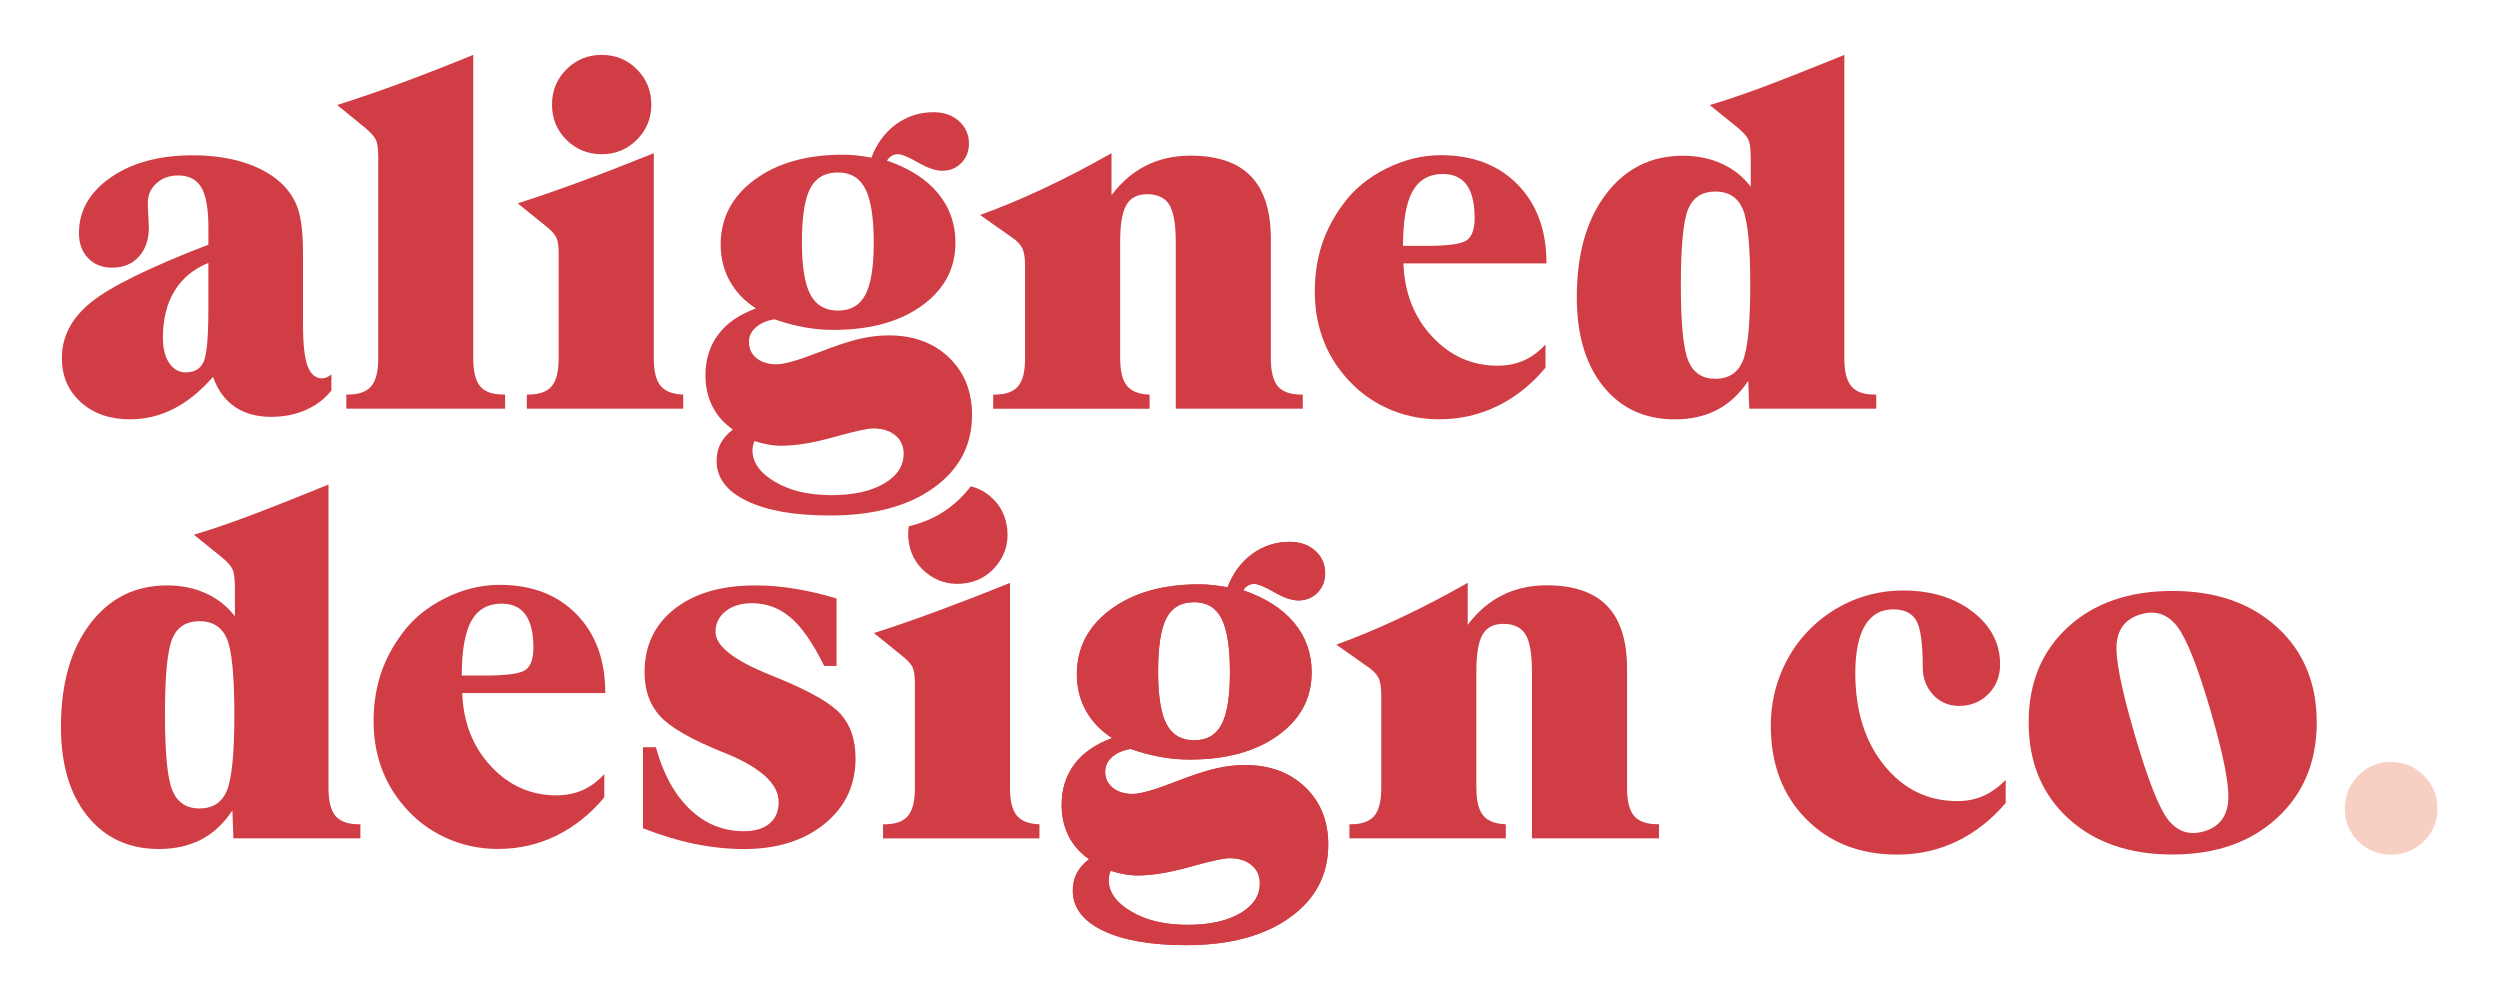 <?xml version="1.0" encoding="utf-8"?>
<!-- Generator: Adobe Illustrator 27.9.0, SVG Export Plug-In . SVG Version: 6.00 Build 0)  -->
<svg version="1.1" id="Layer_1" xmlns="http://www.w3.org/2000/svg" xmlns:xlink="http://www.w3.org/1999/xlink" x="0px" y="0px"
	 viewBox="0 150 500 200" style="enable-background:new 0 0 500 500;" xml:space="preserve">
<style type="text/css">
	.st0{fill:#D03D44;}
	.st1{fill:#F8D0C3;}
</style>
<g>
	<path class="st0" d="M42.61,225.36c-2.5,2.87-5.13,5-7.88,6.4c-2.75,1.4-5.66,2.1-8.72,2.1c-4.05,0-7.34-1.15-9.86-3.43
		c-2.52-2.29-3.78-5.23-3.78-8.82c0-4.25,1.92-7.95,5.76-11.09c3.84-3.14,11.69-7.01,23.55-11.59v-3.51c0-3.69-0.47-6.33-1.41-7.93
		c-0.94-1.6-2.48-2.4-4.62-2.4c-1.75,0-3.2,0.52-4.35,1.56c-1.15,1.04-1.73,2.33-1.73,3.88c0,0.82,0.03,1.79,0.1,2.89
		c0.07,1.1,0.1,1.8,0.1,2.1c0,2.4-0.67,4.34-2,5.81c-1.33,1.47-3.11,2.2-5.31,2.2c-2.01,0-3.62-0.63-4.84-1.9
		c-1.22-1.27-1.83-2.94-1.83-5.01c0-4.48,2.12-8.19,6.37-11.14s9.72-4.42,16.4-4.42c3.76,0,7.16,0.48,10.2,1.43
		c3.05,0.96,5.54,2.34,7.49,4.15c1.58,1.48,2.7,3.21,3.36,5.19c0.66,1.98,0.99,4.96,0.99,8.94v14.08c0,3.92,0.3,6.7,0.91,8.35
		c0.61,1.65,1.59,2.47,2.94,2.47c0.3,0,0.59-0.07,0.89-0.2c0.3-0.13,0.61-0.33,0.94-0.59v3.21c-1.32,1.68-3.02,2.98-5.11,3.9
		c-2.09,0.92-4.41,1.38-6.94,1.38c-2.9,0-5.33-0.68-7.29-2.03C44.97,229.99,43.53,228,42.61,225.36z M41.67,202.59
		c-2.96,1.19-5.22,3.06-6.77,5.61c-1.55,2.55-2.32,5.67-2.32,9.36c0,2.11,0.42,3.79,1.26,5.04c0.84,1.25,1.93,1.88,3.29,1.88
		c1.74,0,2.94-0.69,3.58-2.08c0.64-1.38,0.96-4.84,0.96-10.38V202.59z"/>
	<path class="st0" d="M75.64,181.14c0-1.51-0.17-2.61-0.52-3.29c-0.35-0.68-1.13-1.51-2.35-2.5l-5.34-4.35
		c3.89-1.22,8.11-2.67,12.67-4.35c4.56-1.68,9.41-3.57,14.55-5.68v60.73c0,2.6,0.46,4.46,1.38,5.56c0.92,1.1,2.49,1.65,4.69,1.65
		h0.3v2.82H69.27v-2.82h0.3c2.17,0,3.73-0.55,4.67-1.65c0.94-1.1,1.41-2.96,1.41-5.56V181.14z"/>
	<path class="st0" d="M111.74,200.76c0-1.51-0.16-2.61-0.49-3.29c-0.33-0.67-1.1-1.49-2.32-2.45l-5.39-4.35
		c3.92-1.25,8.15-2.72,12.7-4.4c4.55-1.68,9.39-3.56,14.52-5.63v41.06c0,2.54,0.45,4.36,1.36,5.46c0.91,1.1,2.41,1.69,4.52,1.75
		v2.82h-31.28v-2.82h0.29c2.17,0,3.73-0.55,4.67-1.65c0.94-1.1,1.41-2.96,1.41-5.56V200.76z M110.4,170.91
		c0-2.77,0.96-5.11,2.89-7.04c1.93-1.93,4.27-2.89,7.04-2.89c2.8,0,5.15,0.96,7.06,2.89c1.91,1.93,2.87,4.27,2.87,7.04
		s-0.96,5.11-2.89,7.04c-1.93,1.93-4.27,2.89-7.04,2.89c-2.77,0-5.11-0.96-7.04-2.87C111.36,176.07,110.4,173.71,110.4,170.91z"/>
	<path class="st0" d="M151.19,211.68c-2.31-1.48-4.06-3.32-5.26-5.51c-1.2-2.19-1.8-4.6-1.8-7.24c0-5.3,2.26-9.63,6.77-12.97
		c4.51-3.34,10.41-5.02,17.69-5.02c0.89,0,1.8,0.05,2.74,0.15c0.94,0.1,1.92,0.25,2.94,0.44c1.09-2.83,2.73-5.06,4.94-6.67
		c2.21-1.61,4.71-2.42,7.51-2.42c2.04,0,3.73,0.59,5.07,1.78c1.33,1.19,2,2.69,2,4.5c0,1.55-0.51,2.84-1.53,3.88
		c-1.02,1.04-2.29,1.56-3.8,1.56c-1.32,0-2.93-0.55-4.84-1.65s-3.25-1.66-4-1.66c-0.49,0-0.92,0.11-1.28,0.32
		c-0.36,0.21-0.68,0.54-0.94,0.96c4.45,1.52,7.84,3.68,10.18,6.5c2.34,2.82,3.51,6.12,3.51,9.91c0,5.17-2.24,9.37-6.72,12.6
		c-4.48,3.23-10.37,4.84-17.69,4.84c-1.98,0-3.95-0.18-5.9-0.54c-1.96-0.36-3.93-0.89-5.9-1.58c-1.58,0.26-2.82,0.81-3.73,1.63
		c-0.91,0.82-1.36,1.8-1.36,2.92c0,1.32,0.5,2.39,1.51,3.21c1,0.82,2.33,1.24,3.98,1.24c1.55,0,4.3-0.77,8.25-2.32l0.54-0.2
		c3.23-1.25,5.85-2.11,7.86-2.57c2.01-0.46,3.95-0.69,5.83-0.69c4.94,0,8.95,1.47,12.03,4.42c3.08,2.95,4.62,6.78,4.62,11.49
		c0,6.06-2.57,10.93-7.71,14.6s-12.04,5.51-20.7,5.51c-7.08,0-12.63-0.97-16.65-2.92c-4.02-1.94-6.03-4.61-6.03-8
		c0-1.28,0.26-2.44,0.79-3.46c0.53-1.02,1.35-1.96,2.47-2.82c-1.78-1.22-3.14-2.75-4.08-4.6c-0.94-1.84-1.41-3.92-1.41-6.23
		c0-3.19,0.86-5.92,2.57-8.18C145.34,214.63,147.86,212.9,151.19,211.68z M150.89,238.21c-0.13,0.33-0.23,0.64-0.3,0.94
		c-0.07,0.3-0.1,0.59-0.1,0.89c0,2.44,1.5,4.55,4.5,6.32c3,1.78,6.75,2.67,11.27,2.67c4.38,0,7.89-0.77,10.52-2.3
		c2.64-1.53,3.95-3.53,3.95-6c0-1.52-0.55-2.73-1.66-3.66c-1.1-0.92-2.58-1.38-4.42-1.38c-1.15,0-3.78,0.58-7.88,1.73
		c-4.1,1.15-7.62,1.73-10.55,1.73c-0.82,0-1.7-0.08-2.62-0.25C152.69,238.74,151.78,238.51,150.89,238.21z M167.59,212.12
		c2.54,0,4.36-1.05,5.48-3.16c1.12-2.11,1.68-5.58,1.68-10.43c0-4.97-0.56-8.56-1.68-10.75c-1.12-2.19-2.95-3.29-5.48-3.29
		c-2.57,0-4.41,1.05-5.53,3.16c-1.12,2.11-1.68,5.7-1.68,10.77c0,4.88,0.57,8.38,1.7,10.5
		C163.22,211.06,165.06,212.12,167.59,212.12z"/>
	<path class="st0" d="M224.04,221.71c0,2.54,0.45,4.36,1.36,5.46s2.41,1.69,4.52,1.75v2.82h-31.28v-2.82h0.29
		c2.17,0,3.73-0.55,4.67-1.65c0.94-1.1,1.41-2.96,1.41-5.56v-18.63c0-1.58-0.2-2.75-0.59-3.51c-0.4-0.76-1.14-1.5-2.22-2.22
		l-6.18-4.35c4.08-1.48,8.31-3.24,12.67-5.29c4.37-2.04,8.9-4.4,13.61-7.07v8.4c1.98-2.64,4.28-4.61,6.92-5.93
		c2.64-1.32,5.6-1.98,8.89-1.98c5.4,0,9.43,1.38,12.08,4.13c2.65,2.75,3.98,6.94,3.98,12.57v23.87c0,2.6,0.47,4.46,1.41,5.56
		c0.94,1.1,2.49,1.65,4.67,1.65h0.3v2.82h-25.4v-33.4c0-3.56-0.44-6.03-1.31-7.41c-0.87-1.38-2.35-2.08-4.42-2.08
		c-1.94,0-3.33,0.72-4.15,2.15c-0.82,1.43-1.24,3.88-1.24,7.34V221.71z"/>
	<path class="st0" d="M309.1,223.54c-2.8,3.36-6.01,5.92-9.63,7.68c-3.62,1.76-7.49,2.64-11.61,2.64c-3.76,0-7.27-0.76-10.55-2.27
		c-3.28-1.51-6.1-3.69-8.47-6.52c-1.94-2.3-3.41-4.87-4.4-7.68c-0.99-2.82-1.48-5.86-1.48-9.12c0-3.36,0.48-6.49,1.43-9.39
		c0.96-2.9,2.4-5.63,4.35-8.2c2.11-2.87,4.95-5.19,8.52-6.97s7.21-2.67,10.89-2.67c6.43,0,11.56,1.96,15.39,5.88
		c3.84,3.92,5.76,9.17,5.76,15.76h-28.61c0.2,5.86,2.11,10.74,5.73,14.63c3.62,3.89,7.99,5.83,13.09,5.83c1.94,0,3.7-0.35,5.29-1.06
		c1.58-0.71,3.01-1.77,4.3-3.19V223.54z M280.6,199.18h4.55c4.48,0,7.23-0.39,8.25-1.16c1.02-0.77,1.53-2.25,1.53-4.42
		c0-2.93-0.53-5.13-1.58-6.6c-1.05-1.46-2.65-2.2-4.79-2.2c-2.73,0-4.74,1.15-6.03,3.43C281.24,190.52,280.6,194.17,280.6,199.18z"
		/>
	<path class="st0" d="M350.14,181.34c0-1.61-0.16-2.77-0.49-3.46c-0.33-0.69-1.1-1.53-2.32-2.52l-5.39-4.35
		c2.7-0.79,5.9-1.86,9.59-3.21c3.69-1.35,9.47-3.62,17.34-6.82v60.73c0,2.6,0.47,4.46,1.41,5.56c0.94,1.1,2.49,1.65,4.67,1.65h0.3
		v2.82h-25.4l-0.2-5.58c-1.71,2.6-3.79,4.54-6.23,5.81c-2.44,1.27-5.25,1.9-8.45,1.9c-6,0-10.76-2.19-14.3-6.57
		c-3.54-4.38-5.31-10.33-5.31-17.84c0-8.6,1.93-15.47,5.81-20.6c3.87-5.14,9.02-7.71,15.44-7.71c2.83,0,5.41,0.53,7.73,1.58
		c2.32,1.05,4.26,2.59,5.81,4.6V181.34z M343.08,225.76c2.64,0,4.46-1.18,5.46-3.53c1-2.36,1.51-7.42,1.51-15.19
		c0-7.87-0.5-12.96-1.51-15.27c-1.01-2.3-2.83-3.46-5.46-3.46s-4.45,1.15-5.43,3.46c-0.99,2.31-1.48,7.4-1.48,15.27
		c0,7.74,0.5,12.8,1.51,15.17C338.67,224.57,340.48,225.76,343.08,225.76z"/>
	<path class="st0" d="M198.03,249.25c-1.17-1-2.47-1.64-3.88-1.99c-2.88,3.82-7,6.75-12.39,7.99c-0.12,0.77-0.16,1.57-0.09,2.41
		c0.23,2.79,1.39,5.06,3.47,6.8c2.08,1.74,4.5,2.5,7.25,2.27s5.02-1.38,6.78-3.46c1.76-2.08,2.53-4.5,2.3-7.26
		C201.24,253.27,200.09,251.01,198.03,249.25z"/>
	<path class="st0" d="M203.36,313.1c-0.91-1.1-1.36-2.92-1.36-5.46v-41.06c-5.14,2.08-9.98,3.95-14.52,5.63s-8.78,3.15-12.7,4.4
		l5.39,4.35c1.22,0.96,1.99,1.77,2.32,2.45c0.33,0.68,0.49,1.77,0.49,3.29v20.95c0,2.6-0.47,4.46-1.41,5.56
		c-0.94,1.1-2.5,1.65-4.67,1.65h-0.29v2.82h31.28v-2.82C205.77,314.79,204.26,314.21,203.36,313.1z"/>
	<path class="st0" d="M46.97,267.27c0-1.61-0.16-2.77-0.49-3.46s-1.1-1.53-2.32-2.52l-5.39-4.35c2.7-0.79,5.9-1.86,9.59-3.21
		c3.69-1.35,9.47-3.62,17.34-6.82v60.73c0,2.6,0.47,4.46,1.41,5.56c0.94,1.1,2.49,1.65,4.67,1.65h0.3v2.82h-25.4l-0.2-5.58
		c-1.71,2.6-3.79,4.54-6.23,5.81c-2.44,1.27-5.25,1.9-8.45,1.9c-6,0-10.76-2.19-14.3-6.57c-3.54-4.38-5.31-10.33-5.31-17.84
		c0-8.6,1.93-15.47,5.81-20.6c3.87-5.14,9.02-7.71,15.44-7.71c2.83,0,5.41,0.53,7.73,1.58c2.32,1.05,4.26,2.59,5.81,4.6V267.27z
		 M39.9,311.69c2.64,0,4.46-1.18,5.46-3.53c1-2.36,1.51-7.42,1.51-15.19c0-7.87-0.5-12.96-1.51-15.27c-1.01-2.3-2.83-3.46-5.46-3.46
		s-4.45,1.15-5.43,3.46c-0.99,2.31-1.48,7.4-1.48,15.27c0,7.74,0.5,12.8,1.51,15.17C35.5,310.51,37.3,311.69,39.9,311.69z"/>
	<path class="st0" d="M120.86,309.47c-2.8,3.36-6.01,5.92-9.63,7.68c-3.62,1.76-7.49,2.64-11.61,2.64c-3.76,0-7.27-0.76-10.55-2.27
		c-3.28-1.51-6.1-3.69-8.47-6.52c-1.94-2.3-3.41-4.87-4.4-7.68c-0.99-2.82-1.48-5.86-1.48-9.12c0-3.36,0.48-6.49,1.43-9.39
		c0.96-2.9,2.4-5.63,4.35-8.2c2.11-2.87,4.95-5.19,8.52-6.97c3.57-1.78,7.21-2.67,10.89-2.67c6.43,0,11.56,1.96,15.39,5.88
		c3.84,3.92,5.76,9.17,5.76,15.76H92.45c0.2,5.86,2.11,10.74,5.73,14.63c3.62,3.89,7.99,5.83,13.09,5.83c1.94,0,3.7-0.35,5.29-1.06
		c1.58-0.71,3.01-1.77,4.3-3.19V309.47z M92.35,285.11h4.55c4.48,0,7.23-0.39,8.25-1.16c1.02-0.77,1.53-2.25,1.53-4.42
		c0-2.93-0.53-5.13-1.58-6.6c-1.05-1.46-2.65-2.2-4.79-2.2c-2.73,0-4.74,1.15-6.03,3.43C93,276.46,92.35,280.11,92.35,285.11z"/>
	<path class="st0" d="M128.6,315.65v-16.21h2.57c1.48,5.37,3.76,9.51,6.82,12.43c3.06,2.92,6.65,4.37,10.77,4.37
		c2.21,0,3.92-0.51,5.14-1.53c1.22-1.02,1.83-2.45,1.83-4.3c0-3.62-3.56-6.88-10.67-9.78c-0.27-0.1-0.48-0.18-0.64-0.25
		c-6.26-2.54-10.41-4.93-12.45-7.19c-2.04-2.26-3.06-5.16-3.06-8.72c0-5.3,1.99-9.53,5.98-12.67c3.99-3.15,9.39-4.72,16.21-4.72
		c2.57,0,5.2,0.22,7.91,0.67c2.7,0.44,5.47,1.09,8.3,1.95v13.49h-2.47c-2.24-4.55-4.48-7.77-6.72-9.68
		c-2.24-1.91-4.81-2.87-7.71-2.87c-2.17,0-3.94,0.54-5.29,1.61c-1.35,1.07-2.02,2.45-2.02,4.13c0,2.8,3.64,5.67,10.92,8.6
		c0.59,0.23,1.04,0.41,1.33,0.54c6.62,2.7,10.9,5.16,12.85,7.36c1.94,2.21,2.91,5.14,2.91,8.8c0,5.37-2.07,9.73-6.2,13.09
		c-4.13,3.36-9.51,5.04-16.13,5.04c-3.23,0-6.52-0.35-9.88-1.04S132.09,317.03,128.6,315.65z"/>
	<path class="st0" d="M222.43,297.61c-2.31-1.48-4.06-3.32-5.26-5.51c-1.2-2.19-1.8-4.6-1.8-7.24c0-5.3,2.26-9.63,6.77-12.97
		c4.51-3.34,10.41-5.02,17.69-5.02c0.89,0,1.8,0.05,2.74,0.15c0.94,0.1,1.92,0.25,2.94,0.44c1.09-2.83,2.73-5.06,4.94-6.67
		c2.21-1.61,4.71-2.42,7.51-2.42c2.04,0,3.73,0.59,5.07,1.78c1.33,1.19,2,2.69,2,4.5c0,1.55-0.51,2.84-1.53,3.88
		c-1.02,1.04-2.29,1.56-3.8,1.56c-1.32,0-2.93-0.55-4.84-1.65c-1.91-1.1-3.25-1.66-4-1.66c-0.49,0-0.92,0.11-1.28,0.32
		c-0.36,0.21-0.68,0.54-0.94,0.96c4.45,1.52,7.84,3.68,10.18,6.5c2.34,2.82,3.51,6.12,3.51,9.91c0,5.17-2.24,9.37-6.72,12.6
		c-4.48,3.23-10.37,4.84-17.69,4.84c-1.98,0-3.95-0.18-5.9-0.54c-1.96-0.36-3.93-0.89-5.9-1.58c-1.58,0.26-2.82,0.81-3.73,1.63
		c-0.91,0.82-1.36,1.8-1.36,2.92c0,1.32,0.5,2.39,1.51,3.21c1,0.82,2.33,1.24,3.98,1.24c1.55,0,4.3-0.77,8.25-2.32l0.54-0.2
		c3.23-1.25,5.85-2.11,7.86-2.57c2.01-0.46,3.95-0.69,5.83-0.69c4.94,0,8.95,1.47,12.03,4.42c3.08,2.95,4.62,6.78,4.62,11.49
		c0,6.06-2.57,10.93-7.71,14.6c-5.14,3.67-12.04,5.51-20.7,5.51c-7.08,0-12.63-0.97-16.65-2.91c-4.02-1.94-6.03-4.61-6.03-8
		c0-1.28,0.26-2.44,0.79-3.46c0.53-1.02,1.35-1.96,2.47-2.82c-1.78-1.22-3.14-2.75-4.08-4.6c-0.94-1.84-1.41-3.92-1.41-6.23
		c0-3.19,0.86-5.92,2.57-8.18S219.1,298.83,222.43,297.61z M222.13,324.15c-0.13,0.33-0.23,0.64-0.3,0.94
		c-0.07,0.3-0.1,0.59-0.1,0.89c0,2.44,1.5,4.55,4.5,6.32c3,1.78,6.75,2.67,11.27,2.67c4.38,0,7.89-0.77,10.52-2.3
		c2.64-1.53,3.95-3.53,3.95-6c0-1.52-0.55-2.73-1.66-3.66c-1.1-0.92-2.58-1.38-4.42-1.38c-1.15,0-3.78,0.58-7.88,1.73
		c-4.1,1.15-7.62,1.73-10.55,1.73c-0.82,0-1.7-0.08-2.62-0.25C223.93,324.67,223.02,324.44,222.13,324.15z M238.83,298.06
		c2.54,0,4.36-1.05,5.48-3.16c1.12-2.11,1.68-5.58,1.68-10.43c0-4.97-0.56-8.56-1.68-10.75c-1.12-2.19-2.95-3.29-5.48-3.29
		c-2.57,0-4.41,1.05-5.53,3.16c-1.12,2.11-1.68,5.7-1.68,10.77c0,4.88,0.57,8.38,1.7,10.5C234.46,297,236.3,298.06,238.83,298.06z"
		/>
	<path class="st0" d="M222.43,297.61c-2.31-1.48-4.06-3.32-5.26-5.51c-1.2-2.19-1.8-4.6-1.8-7.24c0-5.3,2.26-9.63,6.77-12.97
		c4.51-3.34,10.41-5.02,17.69-5.02c0.89,0,1.8,0.05,2.74,0.15c0.94,0.1,1.92,0.25,2.94,0.44c1.09-2.83,2.73-5.06,4.94-6.67
		c2.21-1.61,4.71-2.42,7.51-2.42c2.04,0,3.73,0.59,5.07,1.78c1.33,1.19,2,2.69,2,4.5c0,1.55-0.51,2.84-1.53,3.88
		c-1.02,1.04-2.29,1.56-3.8,1.56c-1.32,0-2.93-0.55-4.84-1.65c-1.91-1.1-3.25-1.66-4-1.66c-0.49,0-0.92,0.11-1.28,0.32
		c-0.36,0.21-0.68,0.54-0.94,0.96c4.45,1.52,7.84,3.68,10.18,6.5c2.34,2.82,3.51,6.12,3.51,9.91c0,5.17-2.24,9.37-6.72,12.6
		c-4.48,3.23-10.37,4.84-17.69,4.84c-1.98,0-3.95-0.18-5.9-0.54c-1.96-0.36-3.93-0.89-5.9-1.58c-1.58,0.26-2.82,0.81-3.73,1.63
		c-0.91,0.82-1.36,1.8-1.36,2.92c0,1.32,0.5,2.39,1.51,3.21c1,0.82,2.33,1.24,3.98,1.24c1.55,0,4.3-0.77,8.25-2.32l0.54-0.2
		c3.23-1.25,5.85-2.11,7.86-2.57c2.01-0.46,3.95-0.69,5.83-0.69c4.94,0,8.95,1.47,12.03,4.42c3.08,2.95,4.62,6.78,4.62,11.49
		c0,6.06-2.57,10.93-7.71,14.6c-5.14,3.67-12.04,5.51-20.7,5.51c-7.08,0-12.63-0.97-16.65-2.91c-4.02-1.94-6.03-4.61-6.03-8
		c0-1.28,0.26-2.44,0.79-3.46c0.53-1.02,1.35-1.96,2.47-2.82c-1.78-1.22-3.14-2.75-4.08-4.6c-0.94-1.84-1.41-3.92-1.41-6.23
		c0-3.19,0.86-5.92,2.57-8.18S219.1,298.83,222.43,297.61z M222.13,324.15c-0.13,0.33-0.23,0.64-0.3,0.94
		c-0.07,0.3-0.1,0.59-0.1,0.89c0,2.44,1.5,4.55,4.5,6.32c3,1.78,6.75,2.67,11.27,2.67c4.38,0,7.89-0.77,10.52-2.3
		c2.64-1.53,3.95-3.53,3.95-6c0-1.52-0.55-2.73-1.66-3.66c-1.1-0.92-2.58-1.38-4.42-1.38c-1.15,0-3.78,0.58-7.88,1.73
		c-4.1,1.15-7.62,1.73-10.55,1.73c-0.82,0-1.7-0.08-2.62-0.25C223.93,324.67,223.02,324.44,222.13,324.15z M238.83,298.06
		c2.54,0,4.36-1.05,5.48-3.16c1.12-2.11,1.68-5.58,1.68-10.43c0-4.97-0.56-8.56-1.68-10.75c-1.12-2.19-2.95-3.29-5.48-3.29
		c-2.57,0-4.41,1.05-5.53,3.16c-1.12,2.11-1.68,5.7-1.68,10.77c0,4.88,0.57,8.38,1.7,10.5C234.46,297,236.3,298.06,238.83,298.06z"
		/>
	<path class="st0" d="M295.28,307.64c0,2.54,0.45,4.36,1.36,5.46c0.91,1.1,2.41,1.69,4.52,1.75v2.82h-31.28v-2.82h0.29
		c2.17,0,3.73-0.55,4.67-1.65c0.94-1.1,1.41-2.96,1.41-5.56v-18.63c0-1.58-0.2-2.75-0.59-3.51c-0.4-0.76-1.14-1.5-2.22-2.22
		l-6.18-4.35c4.08-1.48,8.31-3.24,12.67-5.29c4.37-2.04,8.9-4.4,13.61-7.07v8.4c1.98-2.64,4.28-4.61,6.92-5.93
		c2.64-1.32,5.6-1.98,8.89-1.98c5.4,0,9.43,1.38,12.08,4.13c2.65,2.75,3.98,6.94,3.98,12.57v23.87c0,2.6,0.47,4.46,1.41,5.56
		c0.94,1.1,2.49,1.65,4.67,1.65h0.3v2.82h-25.4v-33.4c0-3.56-0.44-6.03-1.31-7.41c-0.87-1.38-2.35-2.08-4.42-2.08
		c-1.94,0-3.33,0.72-4.15,2.15c-0.82,1.43-1.24,3.88-1.24,7.34V307.64z"/>
	<path class="st0" d="M401.15,310.59c-2.9,3.39-6.18,5.96-9.86,7.71c-3.67,1.75-7.62,2.62-11.83,2.62c-7.48,0-13.56-2.38-18.26-7.14
		c-4.69-4.76-7.04-10.98-7.04-18.65c0-3.95,0.78-7.71,2.35-11.27c1.56-3.56,3.8-6.62,6.7-9.19c2.44-2.14,5.14-3.77,8.1-4.89
		c2.96-1.12,6.06-1.68,9.29-1.68c5.6,0,10.24,1.41,13.91,4.23c3.67,2.82,5.51,6.33,5.51,10.55c0,2.37-0.78,4.35-2.35,5.93
		c-1.57,1.58-3.52,2.37-5.85,2.37c-2.08,0-3.81-0.74-5.19-2.22c-1.38-1.48-2.08-3.31-2.08-5.48c0-4.81-0.44-7.95-1.31-9.41
		c-0.87-1.46-2.4-2.2-4.57-2.2c-2.5,0-4.4,1.08-5.68,3.24s-1.93,5.33-1.93,9.51c0,7.54,1.93,13.7,5.78,18.46
		c3.85,4.76,8.74,7.14,14.67,7.14c1.88,0,3.6-0.35,5.16-1.04c1.56-0.69,3.05-1.76,4.47-3.21V310.59z"/>
	<path class="st0" d="M455.41,275.43c-5.29-4.82-12.26-7.24-20.92-7.24c-8.66,0-15.62,2.4-20.88,7.21
		c-5.25,4.81-7.88,11.17-7.88,19.07c0,7.94,2.63,14.33,7.88,19.17c5.25,4.84,12.21,7.26,20.88,7.26c8.63,0,15.6-2.43,20.9-7.29
		s7.96-11.24,7.96-19.15C463.34,286.61,460.7,280.26,455.41,275.43z M445.63,310.39c-0.31,3.07-1.91,5.03-4.82,5.88
		c-2.88,0.84-5.25,0.1-7.11-2.23c-1.86-2.32-4.14-8.1-6.83-17.34c-2.67-9.17-3.85-15.23-3.52-18.17c0.33-2.94,1.93-4.83,4.81-5.67
		c2.91-0.85,5.32-0.06,7.22,2.35c1.9,2.41,4.16,8.1,6.77,17.05C444.77,301.27,445.94,307.32,445.63,310.39z"/>
	<path class="st1" d="M468.96,311.73c0-2.57,0.9-4.77,2.69-6.6c1.8-1.83,3.98-2.74,6.55-2.74s4.76,0.91,6.57,2.72
		c1.81,1.81,2.72,4.02,2.72,6.62c0,2.57-0.91,4.74-2.72,6.52c-1.81,1.78-4,2.67-6.57,2.67c-2.6,0-4.79-0.89-6.57-2.67
		S468.96,314.3,468.96,311.73z"/>
</g>
</svg>
